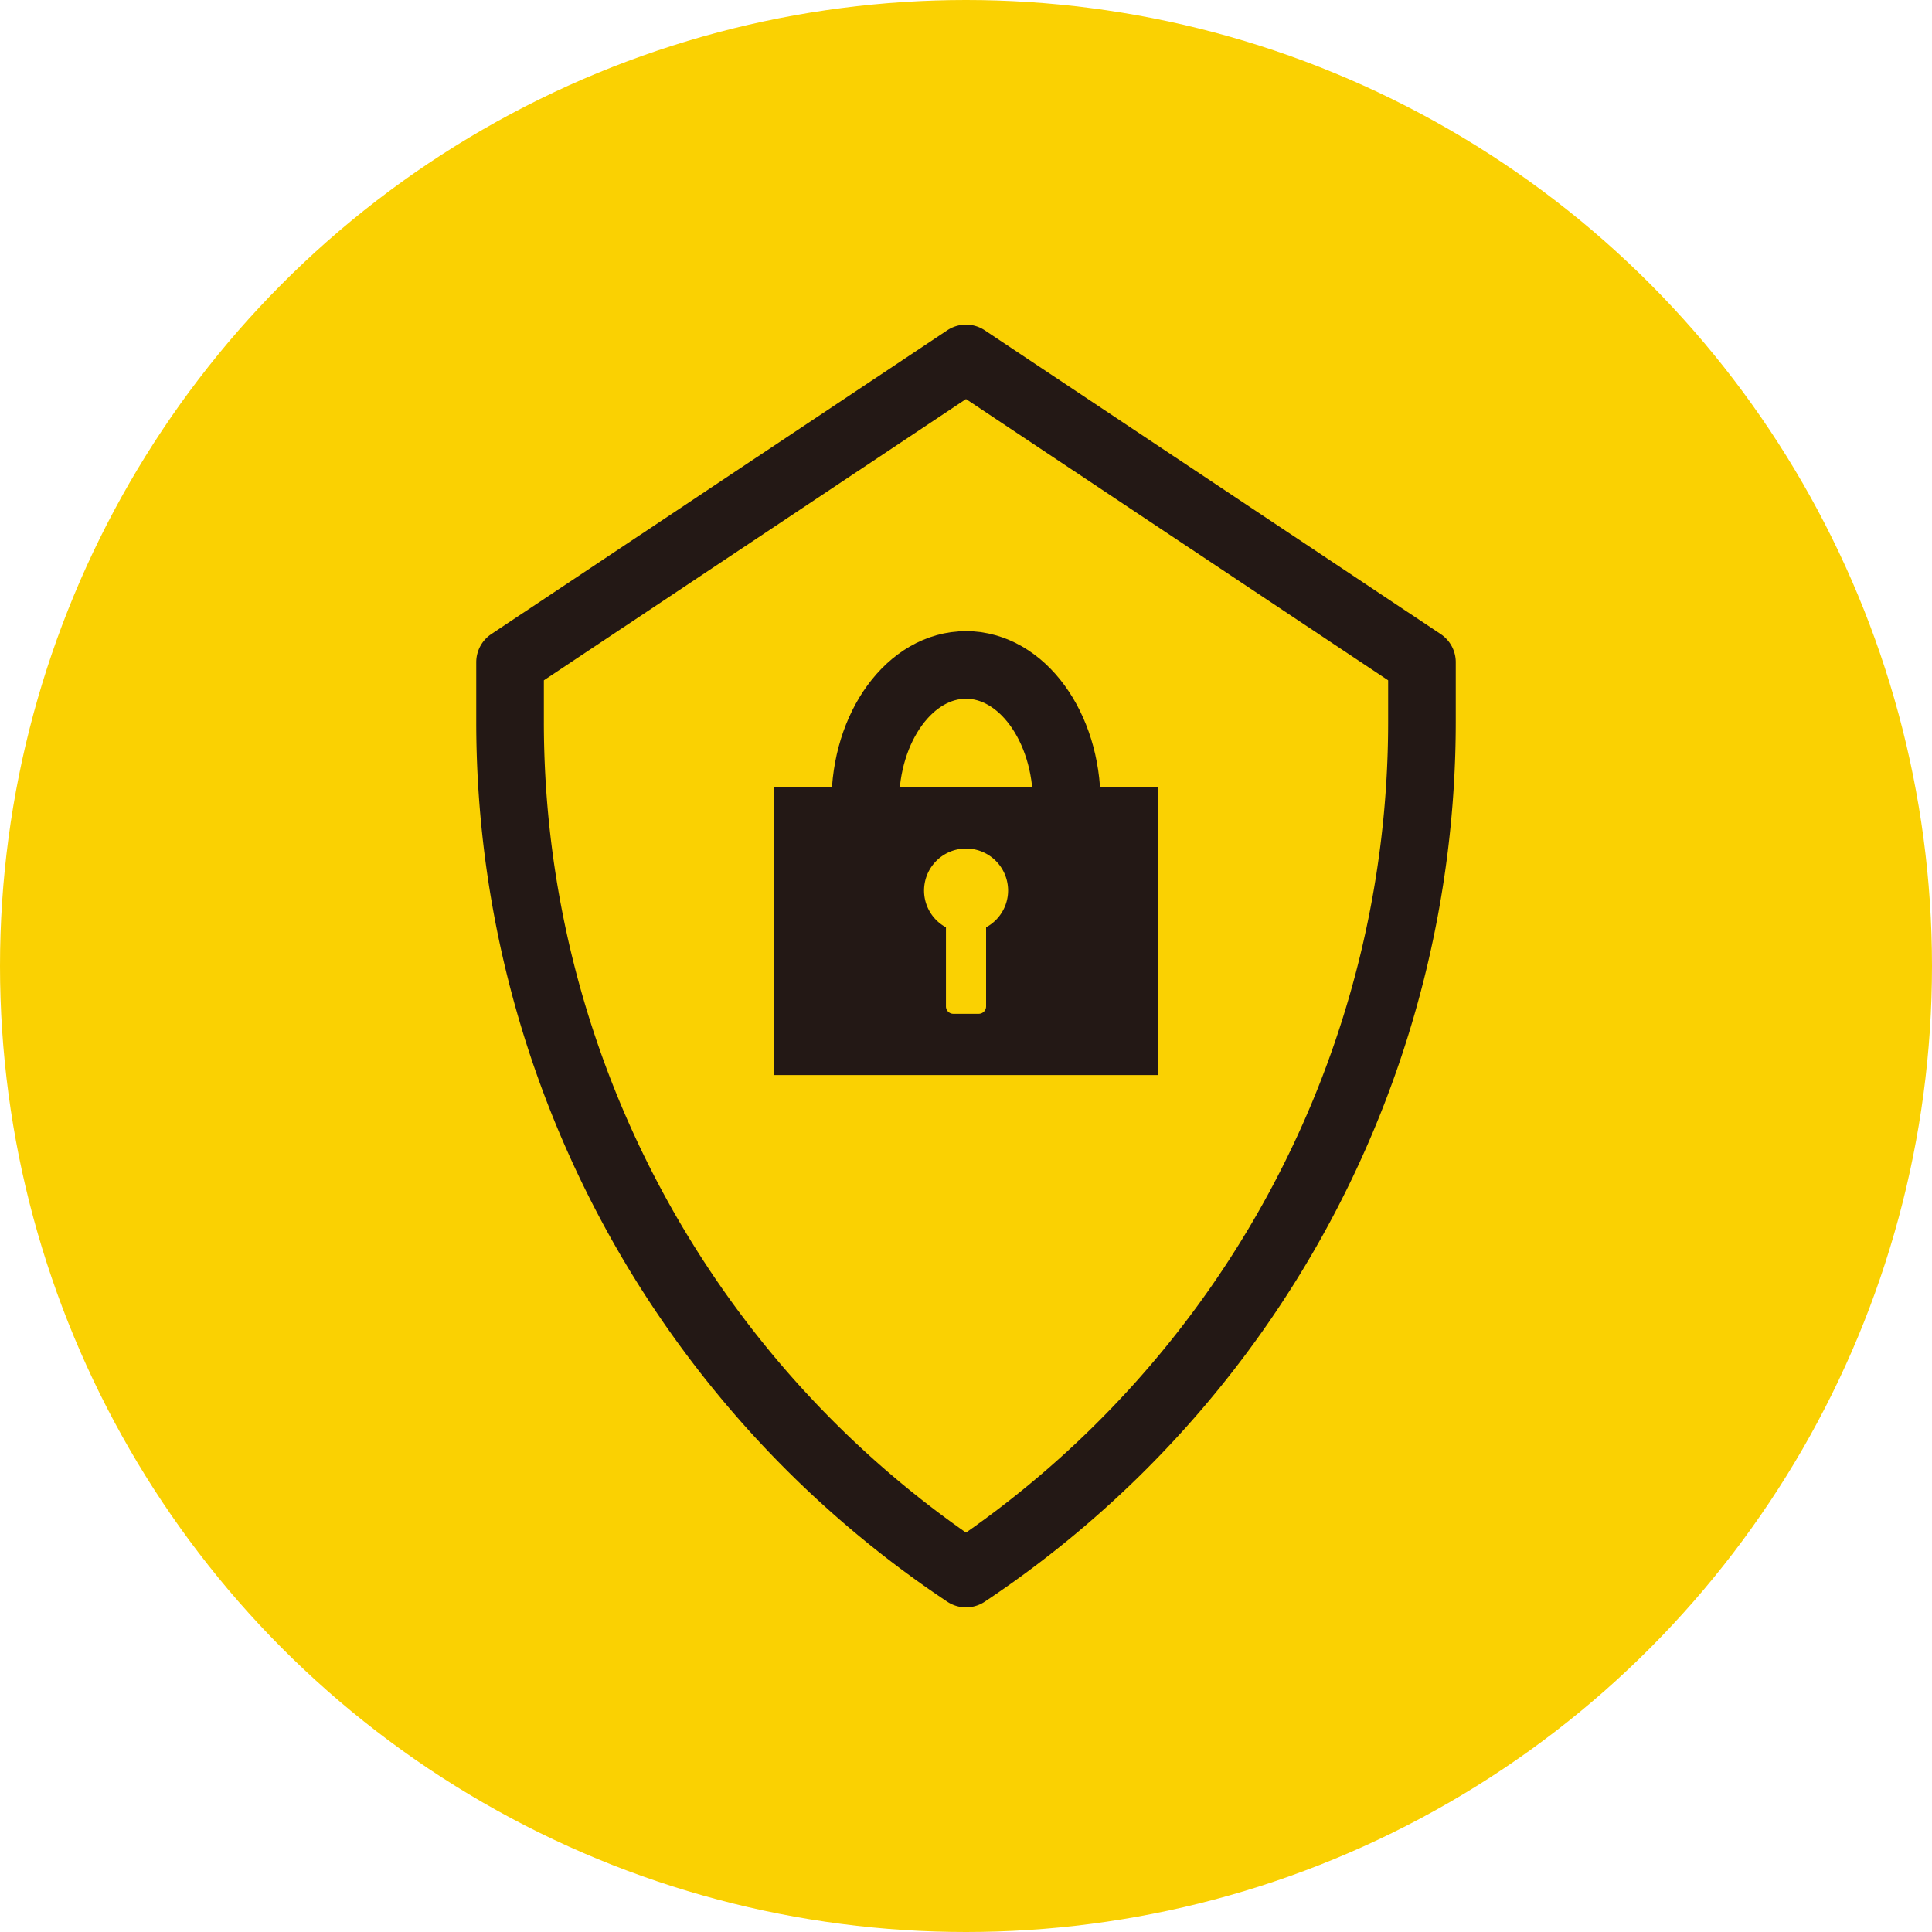 <svg xmlns="http://www.w3.org/2000/svg" width="100" height="100" viewBox="0 0 100 100">
  <g id="icon" transform="translate(-517.118 -461)">
    <circle id="楕円形_30" data-name="楕円形 30" cx="50" cy="50" r="50" transform="translate(517.118 461)" fill="#fad102"/>
    <g id="グループ_5597" data-name="グループ 5597" transform="translate(543.517 479.553)">
      <path id="パス_1647" data-name="パス 1647" d="M1986.913,141.78h0a52.969,52.969,0,0,1-23.6-44.083V94.61l23.6-15.723,23.6,15.723V97.7A52.97,52.97,0,0,1,1986.913,141.78Z" transform="translate(-1963.312 -78.887)" fill="none" stroke="#231815" stroke-linecap="round" stroke-linejoin="round" stroke-width="3.5"/>
      <path id="パス_1648" data-name="パス 1648" d="M1985.743,105.37c0-3.937,2.334-7.129,5.215-7.129s5.215,3.192,5.215,7.129" transform="translate(-1967.357 -82.377)" fill="none" stroke="#231815" stroke-linecap="round" stroke-linejoin="round" stroke-width="3.5"/>
      <path id="パス_1649" data-name="パス 1649" d="M1980,105.973v14.889h19.848V105.973Zm10.962,7.243v4.093a.383.383,0,0,1-.383.383h-1.312a.383.383,0,0,1-.383-.383v-4.093a2.164,2.164,0,0,1-1.1-2.28,2.175,2.175,0,0,1,4.317.38A2.165,2.165,0,0,1,1990.96,113.216Z" transform="translate(-1966.321 -83.771)" fill="#231815"/>
    </g>
  </g>
</svg>

